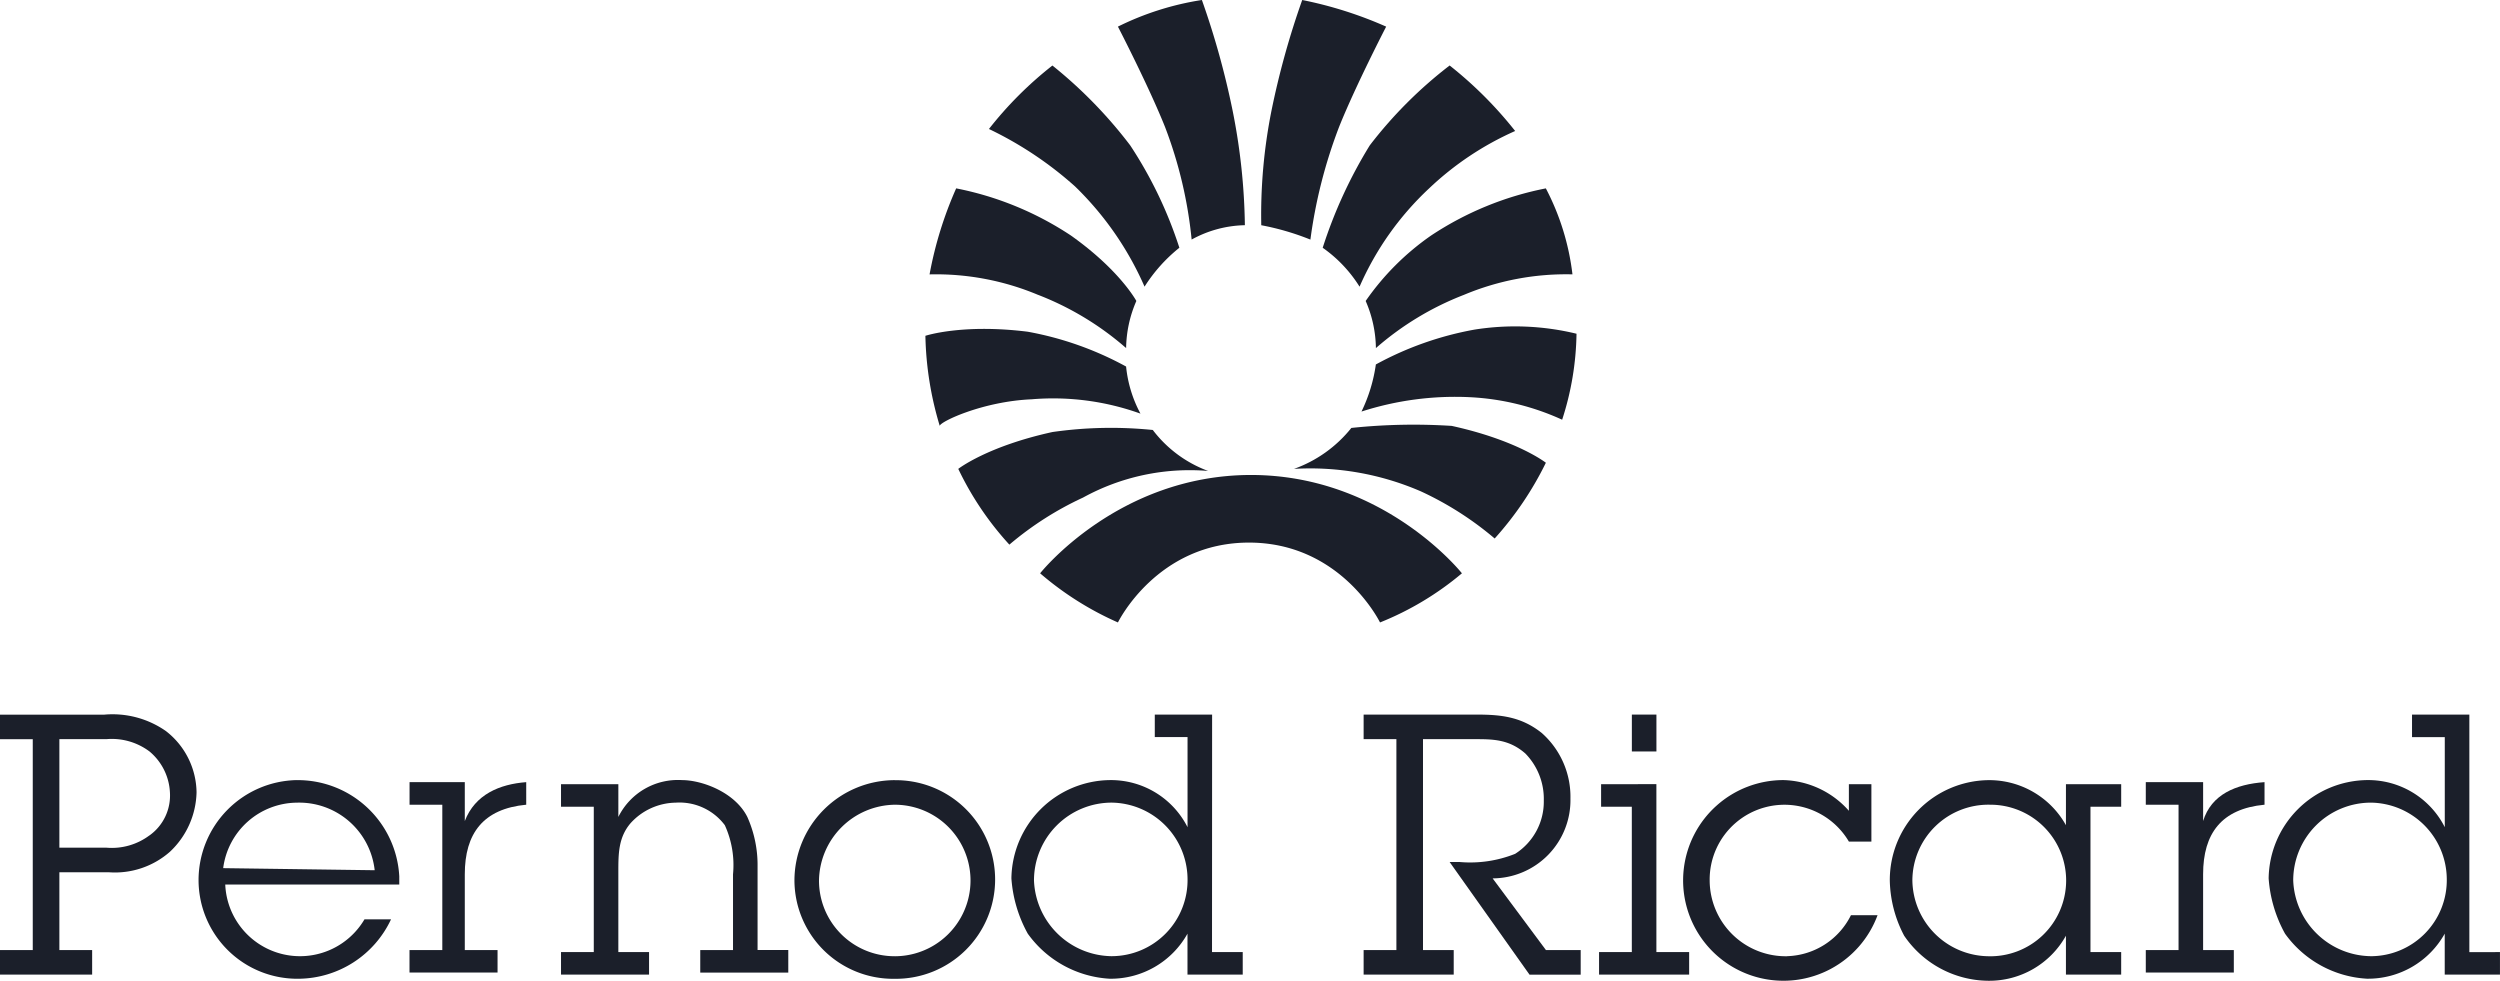 <svg id="Group_59" data-name="Group 59" xmlns="http://www.w3.org/2000/svg" xmlns:xlink="http://www.w3.org/1999/xlink" width="226.279" height="88.77" viewBox="0 0 226.279 88.77">
  <defs>
    <clipPath id="clip-path">
      <rect id="Rectangle_33" data-name="Rectangle 33" width="226.279" height="88.77" fill="#1b1f2a"/>
    </clipPath>
  </defs>
  <g id="Group_56" data-name="Group 56" transform="translate(0 0)">
    <g id="Group_55" data-name="Group 55" clip-path="url(#clip-path)">
      <path id="Path_100" data-name="Path 100" d="M100.691,28.051a26.777,26.777,0,0,1,7.969,4.818,11.007,11.007,0,0,1,.926-4.263s-1.482-2.78-5.93-5.93a28.85,28.85,0,0,0-10.378-4.263A34.624,34.624,0,0,0,90.869,26.2a23.909,23.909,0,0,1,9.822,1.854" transform="translate(-6.733 -1.364)" fill="#1b1f2a" fill-rule="evenodd"/>
      <path id="Path_101" data-name="Path 101" d="M110.758,26.419a14.329,14.329,0,0,1,3.151-3.521,38,38,0,0,0-4.448-9.266,41.191,41.191,0,0,0-7.042-7.227,33.723,33.723,0,0,0-5.745,5.744,33.051,33.051,0,0,1,7.784,5.19,28.564,28.564,0,0,1,6.3,9.08" transform="translate(-7.163 -0.474)" fill="#1b1f2a" fill-rule="evenodd"/>
      <path id="Path_102" data-name="Path 102" d="M115.955,21.683a10.362,10.362,0,0,1,4.818-1.3,56.384,56.384,0,0,0-1.112-10.379A74.192,74.192,0,0,0,116.882,0a26.017,26.017,0,0,0-7.6,2.409s2.781,5.375,4.263,9.081a39.229,39.229,0,0,1,2.409,10.192" transform="translate(-8.097 0)" fill="#1b1f2a" fill-rule="evenodd"/>
      <path id="Path_103" data-name="Path 103" d="M133.5,28.606a11,11,0,0,1,.927,4.263,26.742,26.742,0,0,1,7.968-4.818,23.909,23.909,0,0,1,9.822-1.854,22.426,22.426,0,0,0-2.409-7.783,28.838,28.838,0,0,0-10.378,4.262,23.5,23.5,0,0,0-5.93,5.93" transform="translate(-9.891 -1.364)" fill="#1b1f2a" fill-rule="evenodd"/>
      <path id="Path_104" data-name="Path 104" d="M129.3,22.9a12.164,12.164,0,0,1,3.336,3.521,26.894,26.894,0,0,1,6.3-8.9,27.429,27.429,0,0,1,7.783-5.19,35.9,35.9,0,0,0-5.93-5.93,39.181,39.181,0,0,0-7.227,7.228A42.138,42.138,0,0,0,129.3,22.9" transform="translate(-9.58 -0.474)" fill="#1b1f2a" fill-rule="evenodd"/>
      <path id="Path_105" data-name="Path 105" d="M127.741,21.683a44.92,44.92,0,0,1,2.594-10.192c1.482-3.706,4.263-9.081,4.263-9.081A36.287,36.287,0,0,0,127,0a74.194,74.194,0,0,0-2.78,10.007,48.131,48.131,0,0,0-.927,10.379,23.57,23.57,0,0,1,4.448,1.3" transform="translate(-9.134 0)" fill="#1b1f2a" fill-rule="evenodd"/>
      <path id="Path_106" data-name="Path 106" d="M116.281,45.722a11.124,11.124,0,0,1-5-3.706,37.358,37.358,0,0,0-9.08.185c-5.93,1.3-8.526,3.336-8.526,3.336A27.933,27.933,0,0,0,98.3,52.394a29.246,29.246,0,0,1,6.672-4.262,20.029,20.029,0,0,1,11.3-2.409" transform="translate(-6.94 -3.098)" fill="#1b1f2a" fill-rule="evenodd"/>
      <path id="Path_107" data-name="Path 107" d="M100.106,38.52a23.351,23.351,0,0,1,9.822,1.3,11.394,11.394,0,0,1-1.3-4.262,29.534,29.534,0,0,0-8.9-3.151c-5.93-.742-9.266.37-9.266.37a30.014,30.014,0,0,0,1.3,8.154c0-.37,3.892-2.224,8.34-2.409" transform="translate(-6.703 -2.382)" fill="#1b1f2a" fill-rule="evenodd"/>
      <path id="Path_108" data-name="Path 108" d="M139.854,55.331s-7.042-8.9-19.089-8.9-19.088,8.9-19.088,8.9a28.187,28.187,0,0,0,7.042,4.448s3.521-7.228,11.861-7.228,11.861,7.228,11.861,7.228a27.2,27.2,0,0,0,7.413-4.448" transform="translate(-7.533 -3.44)" fill="#1b1f2a" fill-rule="evenodd"/>
      <path id="Path_109" data-name="Path 109" d="M131.685,41.807a11.669,11.669,0,0,1-5.189,3.706,25.151,25.151,0,0,1,11.49,2.039,29.207,29.207,0,0,1,6.672,4.262,29.711,29.711,0,0,0,4.633-6.856s-2.594-2.039-8.525-3.336a53.918,53.918,0,0,0-9.081.185" transform="translate(-9.372 -3.074)" fill="#1b1f2a" fill-rule="evenodd"/>
      <path id="Path_110" data-name="Path 110" d="M152.56,32.575a23.518,23.518,0,0,0-9.267-.37,29.544,29.544,0,0,0-8.9,3.15,14.374,14.374,0,0,1-1.3,4.263,27.651,27.651,0,0,1,9.822-1.3,22.732,22.732,0,0,1,8.34,2.038,26.324,26.324,0,0,0,1.3-7.783" transform="translate(-9.862 -2.367)" fill="#1b1f2a" fill-rule="evenodd"/>
      <path id="Path_111" data-name="Path 111" d="M13.528,80.787A5.684,5.684,0,0,1,9.637,81.9H5.374V72.077H9.637a5.684,5.684,0,0,1,3.892,1.112A5.145,5.145,0,0,1,15.381,76.9a4.435,4.435,0,0,1-1.853,3.892m1.482-9.452a8.434,8.434,0,0,0-5.56-1.482H0v2.224H2.965V91.165H0v2.224H8.34V91.165H5.374V84.123H9.822a7.531,7.531,0,0,0,5.559-1.854A7.609,7.609,0,0,0,17.79,76.9a7.114,7.114,0,0,0-2.78-5.56" transform="translate(0 -5.175)" fill="#1b1f2a" fill-rule="evenodd"/>
      <path id="Path_112" data-name="Path 112" d="M21.639,84.227A6.787,6.787,0,0,1,28.31,78.3a6.874,6.874,0,0,1,7.042,6.116Zm6.671-7.969a9.057,9.057,0,0,0-8.9,9.08,8.939,8.939,0,0,0,9.08,8.9,9.328,9.328,0,0,0,8.34-5.375H34.426a6.772,6.772,0,0,1-12.6-3.15H37.577v-.742a9.2,9.2,0,0,0-9.266-8.71" transform="translate(-1.438 -5.65)" fill="#1b1f2a" fill-rule="evenodd"/>
      <path id="Path_113" data-name="Path 113" d="M45.035,79.979V76.458h-5V78.5H43V91.655H40.031v2.038H48V91.655H45.035V84.8c0-3.706,1.668-5.93,5.56-6.3V76.458c-2.409.185-4.633,1.112-5.56,3.521" transform="translate(-2.966 -5.665)" fill="#1b1f2a" fill-rule="evenodd"/>
      <path id="Path_114" data-name="Path 114" d="M72.632,84.041a10.658,10.658,0,0,0-.927-4.448c-1.112-2.223-4.077-3.335-5.93-3.335a6.012,6.012,0,0,0-5.744,3.335V76.628h-5.19v2.039h2.966V91.824H54.841v2.039H62.81V91.824h-2.78V84.6c0-1.668,0-3.15,1.112-4.447A5.613,5.613,0,0,1,65.22,78.3a5.129,5.129,0,0,1,4.448,2.039,8.7,8.7,0,0,1,.741,4.448v6.856H67.444v2.039h7.968V91.639h-2.78Z" transform="translate(-4.063 -5.65)" fill="#1b1f2a" fill-rule="evenodd"/>
      <path id="Path_115" data-name="Path 115" d="M86.74,92.2a6.841,6.841,0,0,1-6.857-6.857,6.963,6.963,0,0,1,6.857-6.856,6.857,6.857,0,1,1,0,13.714m0-15.938a9.1,9.1,0,0,0-9.08,9.08,8.939,8.939,0,0,0,9.08,8.9,8.989,8.989,0,1,0,0-17.977" transform="translate(-5.754 -5.65)" fill="#1b1f2a" fill-rule="evenodd"/>
      <path id="Path_116" data-name="Path 116" d="M107.956,91.721a7.127,7.127,0,0,1-7.042-6.857,7.038,7.038,0,0,1,7.042-7.042,6.962,6.962,0,0,1,6.856,6.856,6.883,6.883,0,0,1-6.856,7.042m9.08-21.868h-5.189v2.039h2.965v8.154a7.768,7.768,0,0,0-7.042-4.262,9.019,9.019,0,0,0-8.9,8.9,12.039,12.039,0,0,0,1.482,5,9.8,9.8,0,0,0,7.413,4.078,7.947,7.947,0,0,0,7.042-4.078v3.706h5V91.351h-2.78Z" transform="translate(-7.326 -5.175)" fill="#1b1f2a" fill-rule="evenodd"/>
      <path id="Path_117" data-name="Path 117" d="M144.977,84.679a7.08,7.08,0,0,0,7.042-7.228,7.707,7.707,0,0,0-2.594-5.93c-1.854-1.482-3.706-1.668-5.93-1.668H133.3v2.224h2.966V91.165H133.3v2.224h8.154V91.165h-2.78V72.077h4.633c1.668,0,3.15,0,4.632,1.3a5.871,5.871,0,0,1,1.668,4.262,5.591,5.591,0,0,1-2.594,4.818,10.956,10.956,0,0,1-5,.742h-.927l7.228,10.192h4.633V91.165H149.8Z" transform="translate(-9.876 -5.175)" fill="#1b1f2a" fill-rule="evenodd"/>
      <rect id="Rectangle_32" data-name="Rectangle 32" width="2.224" height="3.338" transform="translate(147.702 64.678)" fill="#1b1f2a"/>
    </g>
  </g>
  <path id="Path_118" data-name="Path 118" d="M156.5,76.658V78.7h2.78V91.855h-2.965v2.039h8.154V91.855h-2.965v-15.2Z" transform="translate(-11.582 -5.68)" fill="#1b1f2a"/>
  <g id="Group_58" data-name="Group 58" transform="translate(0 0)">
    <g id="Group_57" data-name="Group 57" clip-path="url(#clip-path)">
      <path id="Path_119" data-name="Path 119" d="M173.992,92.2a6.884,6.884,0,0,1-7.042-6.857,6.769,6.769,0,0,1,12.6-3.521h2.038V76.628h-2.038v2.409a8.18,8.18,0,0,0-5.93-2.78,9.081,9.081,0,1,0,8.525,12.231h-2.409a6.662,6.662,0,0,1-5.745,3.706" transform="translate(-12.205 -5.65)" fill="#1b1f2a" fill-rule="evenodd"/>
      <path id="Path_120" data-name="Path 120" d="M193.636,92.2a6.963,6.963,0,0,1-6.856-6.857,6.883,6.883,0,0,1,7.042-6.857,6.859,6.859,0,1,1-.185,13.715m7.042-11.861a7.946,7.946,0,0,0-7.042-4.077,9.038,9.038,0,0,0-8.9,9.08,11.126,11.126,0,0,0,1.3,5,9.305,9.305,0,0,0,7.6,4.078,7.947,7.947,0,0,0,7.042-4.078v3.521h5V91.824H202.9V78.667h2.78V76.628h-5Z" transform="translate(-13.688 -5.65)" fill="#1b1f2a" fill-rule="evenodd"/>
      <path id="Path_121" data-name="Path 121" d="M214.949,79.979V76.458H209.76V78.5h2.965V91.655H209.76v2.038h7.968V91.655h-2.78V84.8c0-3.706,1.668-5.93,5.559-6.3V76.458c-2.594.185-4.818,1.112-5.559,3.521" transform="translate(-15.541 -5.665)" fill="#1b1f2a" fill-rule="evenodd"/>
      <path id="Path_122" data-name="Path 122" d="M231.036,91.721a7.127,7.127,0,0,1-7.042-6.856,7.039,7.039,0,0,1,7.042-7.042,6.962,6.962,0,0,1,6.856,6.857,6.883,6.883,0,0,1-6.856,7.042m8.9-.37v-21.5h-5.189v2.039h2.965v8.154a7.767,7.767,0,0,0-7.042-4.263,9.02,9.02,0,0,0-8.9,8.9,12.047,12.047,0,0,0,1.482,5,9.8,9.8,0,0,0,7.413,4.077,7.946,7.946,0,0,0,7.042-4.077V93.39h5V91.351Z" transform="translate(-16.431 -5.175)" fill="#1b1f2a" fill-rule="evenodd"/>
    </g>
  </g>
</svg>
